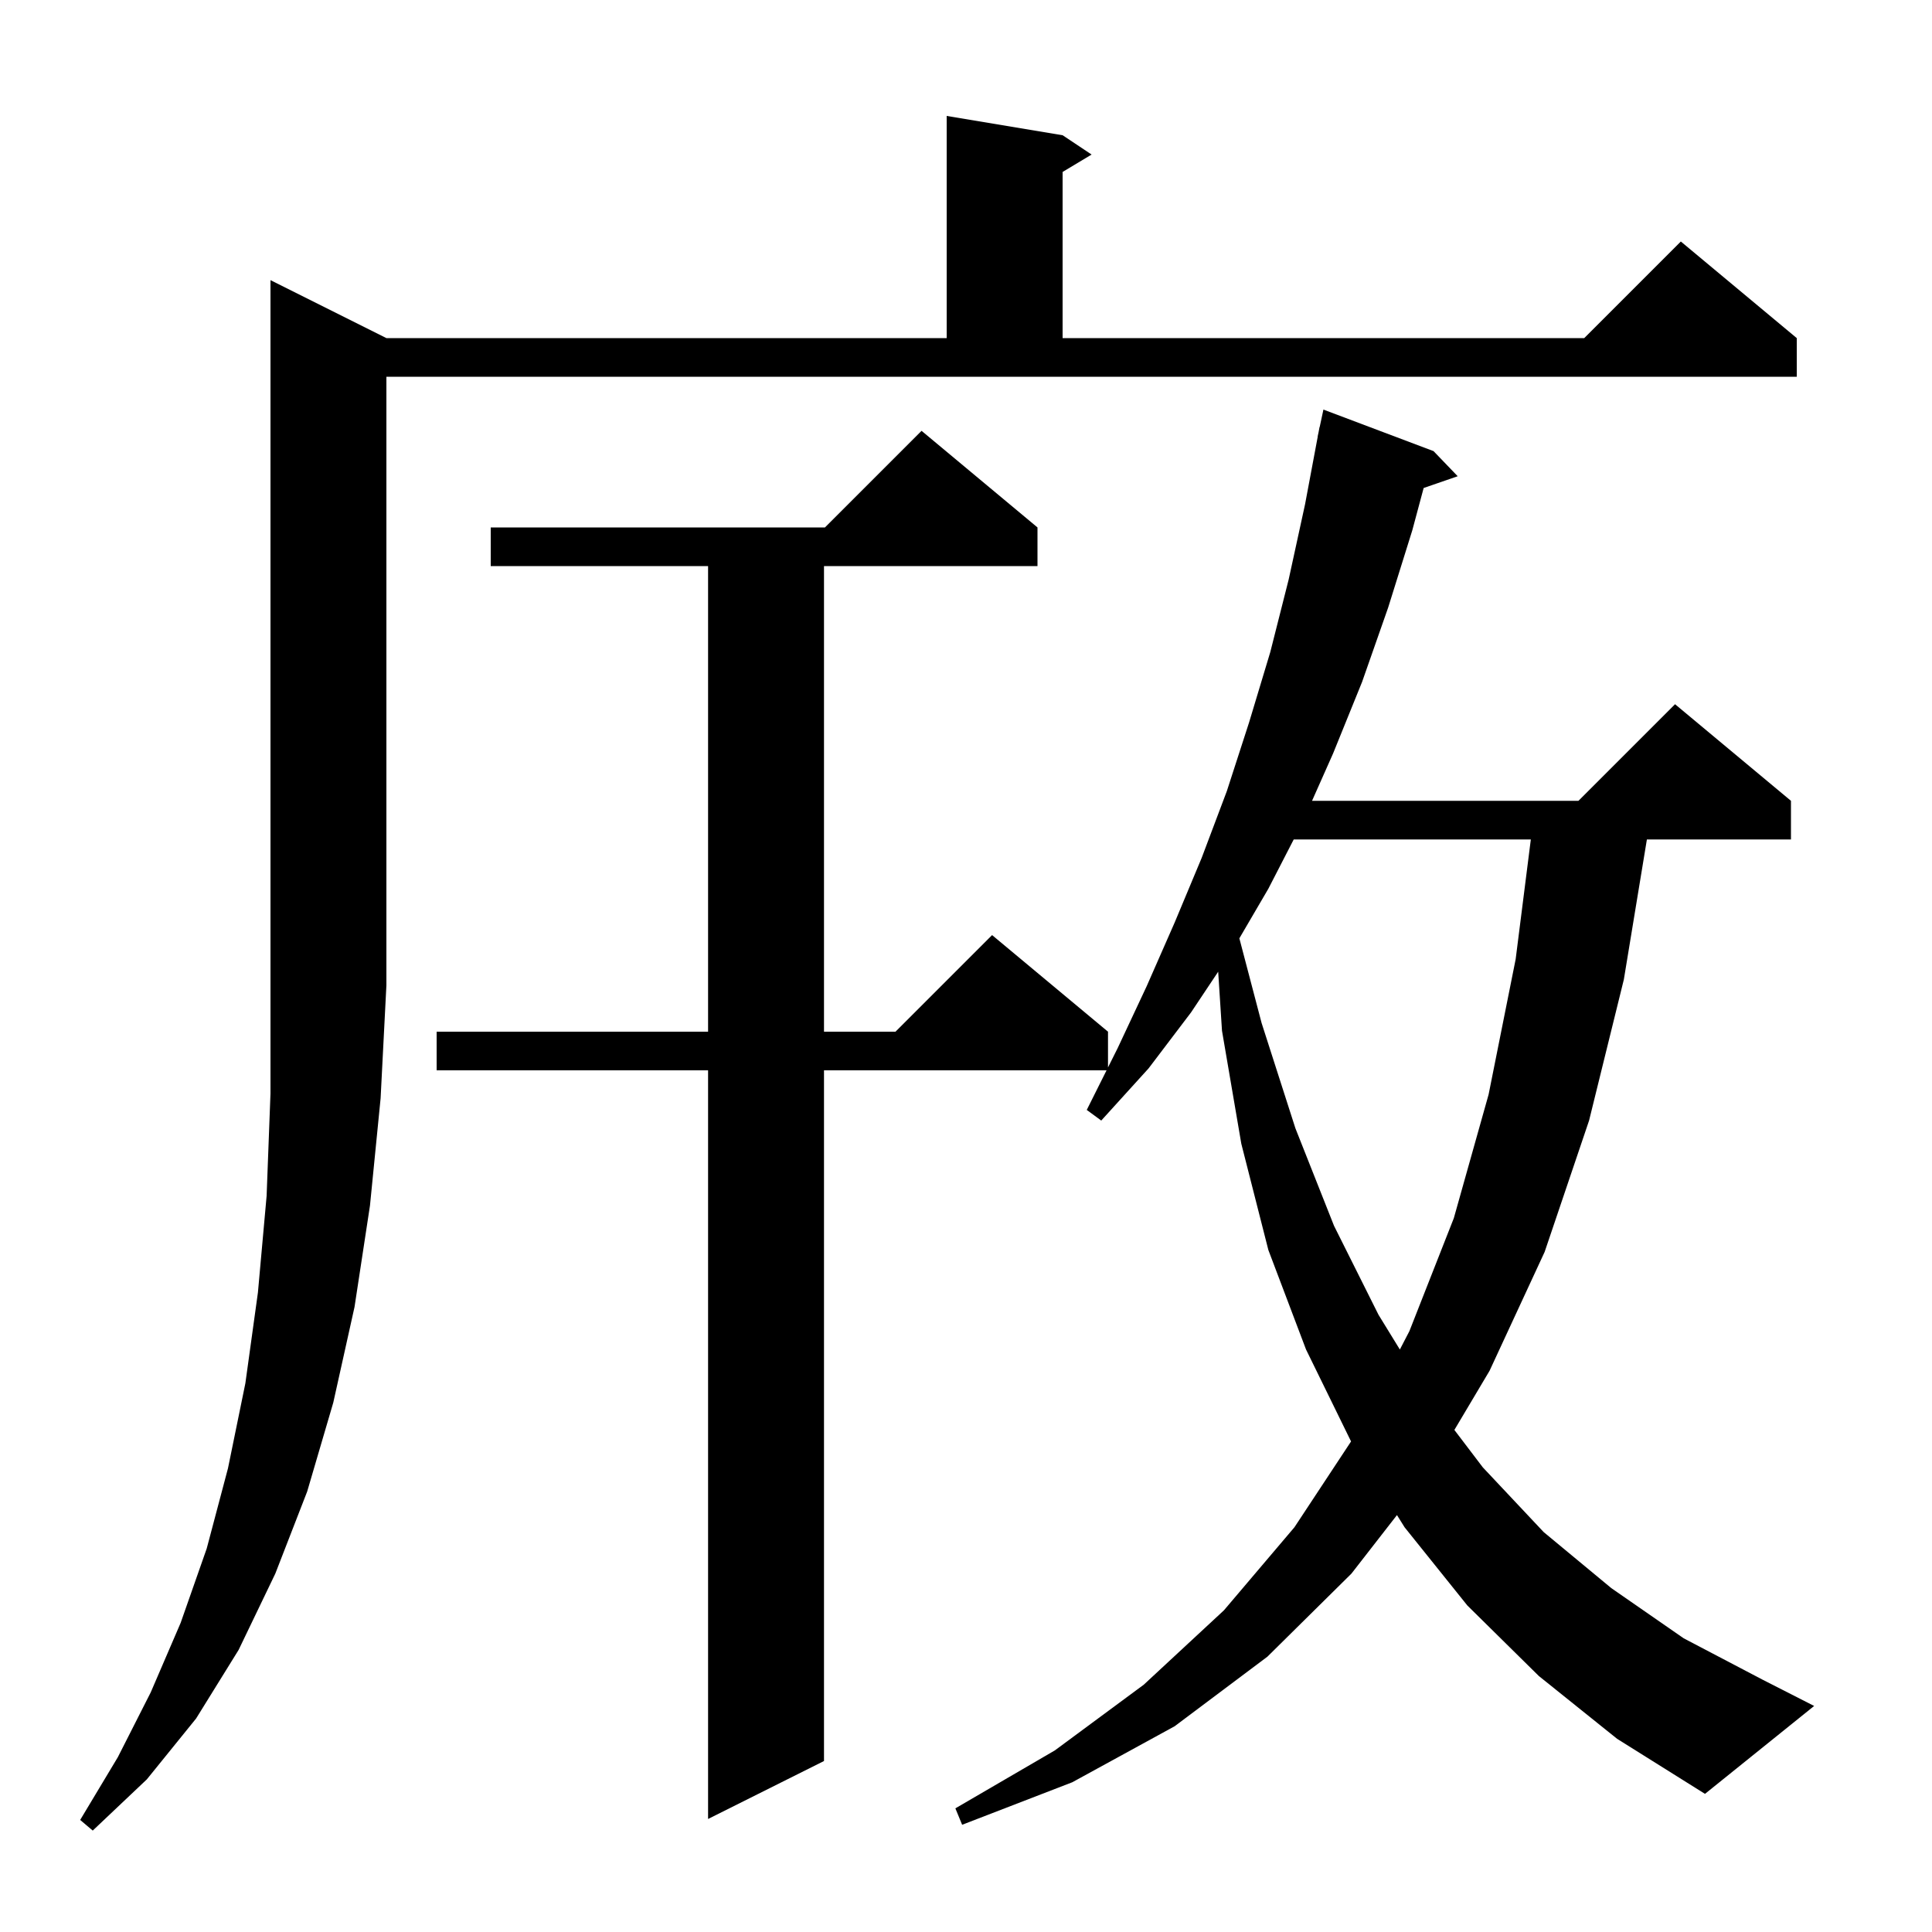 <svg xmlns="http://www.w3.org/2000/svg" xmlns:xlink="http://www.w3.org/1999/xlink" version="1.1" baseProfile="full" viewBox="0 0 200 200" width="200" height="200"><g fill="currentColor"><path d="M 40.0 35.0 L 98.0 35.0 L 98.0 12.0 L 110.0 14.0 L 113.0 16.0 L 110.0 17.8 L 110.0 35.0 L 164.0 35.0 L 174.0 25.0 L 186.0 35.0 L 186.0 39.0 L 40.0 39.0 L 40.0 102.0 L 39.4 113.7 L 38.3 124.8 L 36.7 135.3 L 34.5 145.2 L 31.8 154.4 L 28.5 162.9 L 24.7 170.8 L 20.3 177.9 L 15.2 184.2 L 9.6 189.5 L 8.3 188.4 L 12.2 181.9 L 15.6 175.2 L 18.7 168.0 L 21.4 160.3 L 23.6 152.0 L 25.4 143.2 L 26.7 133.8 L 27.6 123.8 L 28.0 113.2 L 28.0 29.0 Z M 159.3 173.5 L 151.9 166.2 L 145.4 158.1 L 144.613 156.841 L 139.9 162.9 L 131.2 171.5 L 121.6 178.7 L 111.0 184.5 L 99.6 188.9 L 98.9 187.2 L 109.2 181.2 L 118.4 174.4 L 126.7 166.7 L 134.0 158.1 L 139.86 149.218 L 135.2 139.7 L 131.3 129.4 L 128.5 118.4 L 126.5 106.7 L 126.106 100.591 L 123.3 104.8 L 118.9 110.6 L 114.0 116.0 L 112.5 114.9 L 114.55 110.8 L 85.3 110.8 L 85.3 182.3 L 73.3 188.3 L 73.3 110.8 L 45.2 110.8 L 45.2 106.8 L 73.3 106.8 L 73.3 58.6 L 50.8 58.6 L 50.8 54.6 L 85.4 54.6 L 95.4 44.6 L 107.4 54.6 L 107.4 58.6 L 85.3 58.6 L 85.3 106.8 L 92.7 106.8 L 102.7 96.8 L 114.7 106.8 L 114.7 110.5 L 115.7 108.5 L 118.7 102.1 L 121.6 95.5 L 124.4 88.8 L 127.0 81.9 L 129.3 74.8 L 131.5 67.5 L 133.4 60.0 L 135.1 52.2 L 136.412 45.202 L 136.4 45.2 L 136.5 44.733 L 136.6 44.2 L 136.614 44.203 L 137.0 42.4 L 148.4 46.7 L 150.9 49.3 L 147.376 50.517 L 146.2 54.9 L 143.7 62.9 L 141.0 70.6 L 138.0 78.0 L 135.822 82.9 L 163.4 82.9 L 173.4 72.9 L 185.4 82.9 L 185.4 86.9 L 170.486 86.9 L 168.1 101.4 L 164.5 116.0 L 159.9 129.6 L 154.2 141.9 L 150.557 148.027 L 153.5 151.9 L 159.8 158.6 L 166.8 164.4 L 174.3 169.6 L 182.5 173.9 L 187.8 176.6 L 176.5 185.7 L 167.4 180.0 Z M 133.925 86.9 L 131.3 92.0 L 128.298 97.136 L 130.6 105.9 L 134.1 116.8 L 138.1 126.9 L 142.7 136.1 L 144.913 139.702 L 145.9 137.8 L 150.5 126.1 L 154.1 113.3 L 156.9 99.3 L 158.471 86.9 Z "/></g></svg>